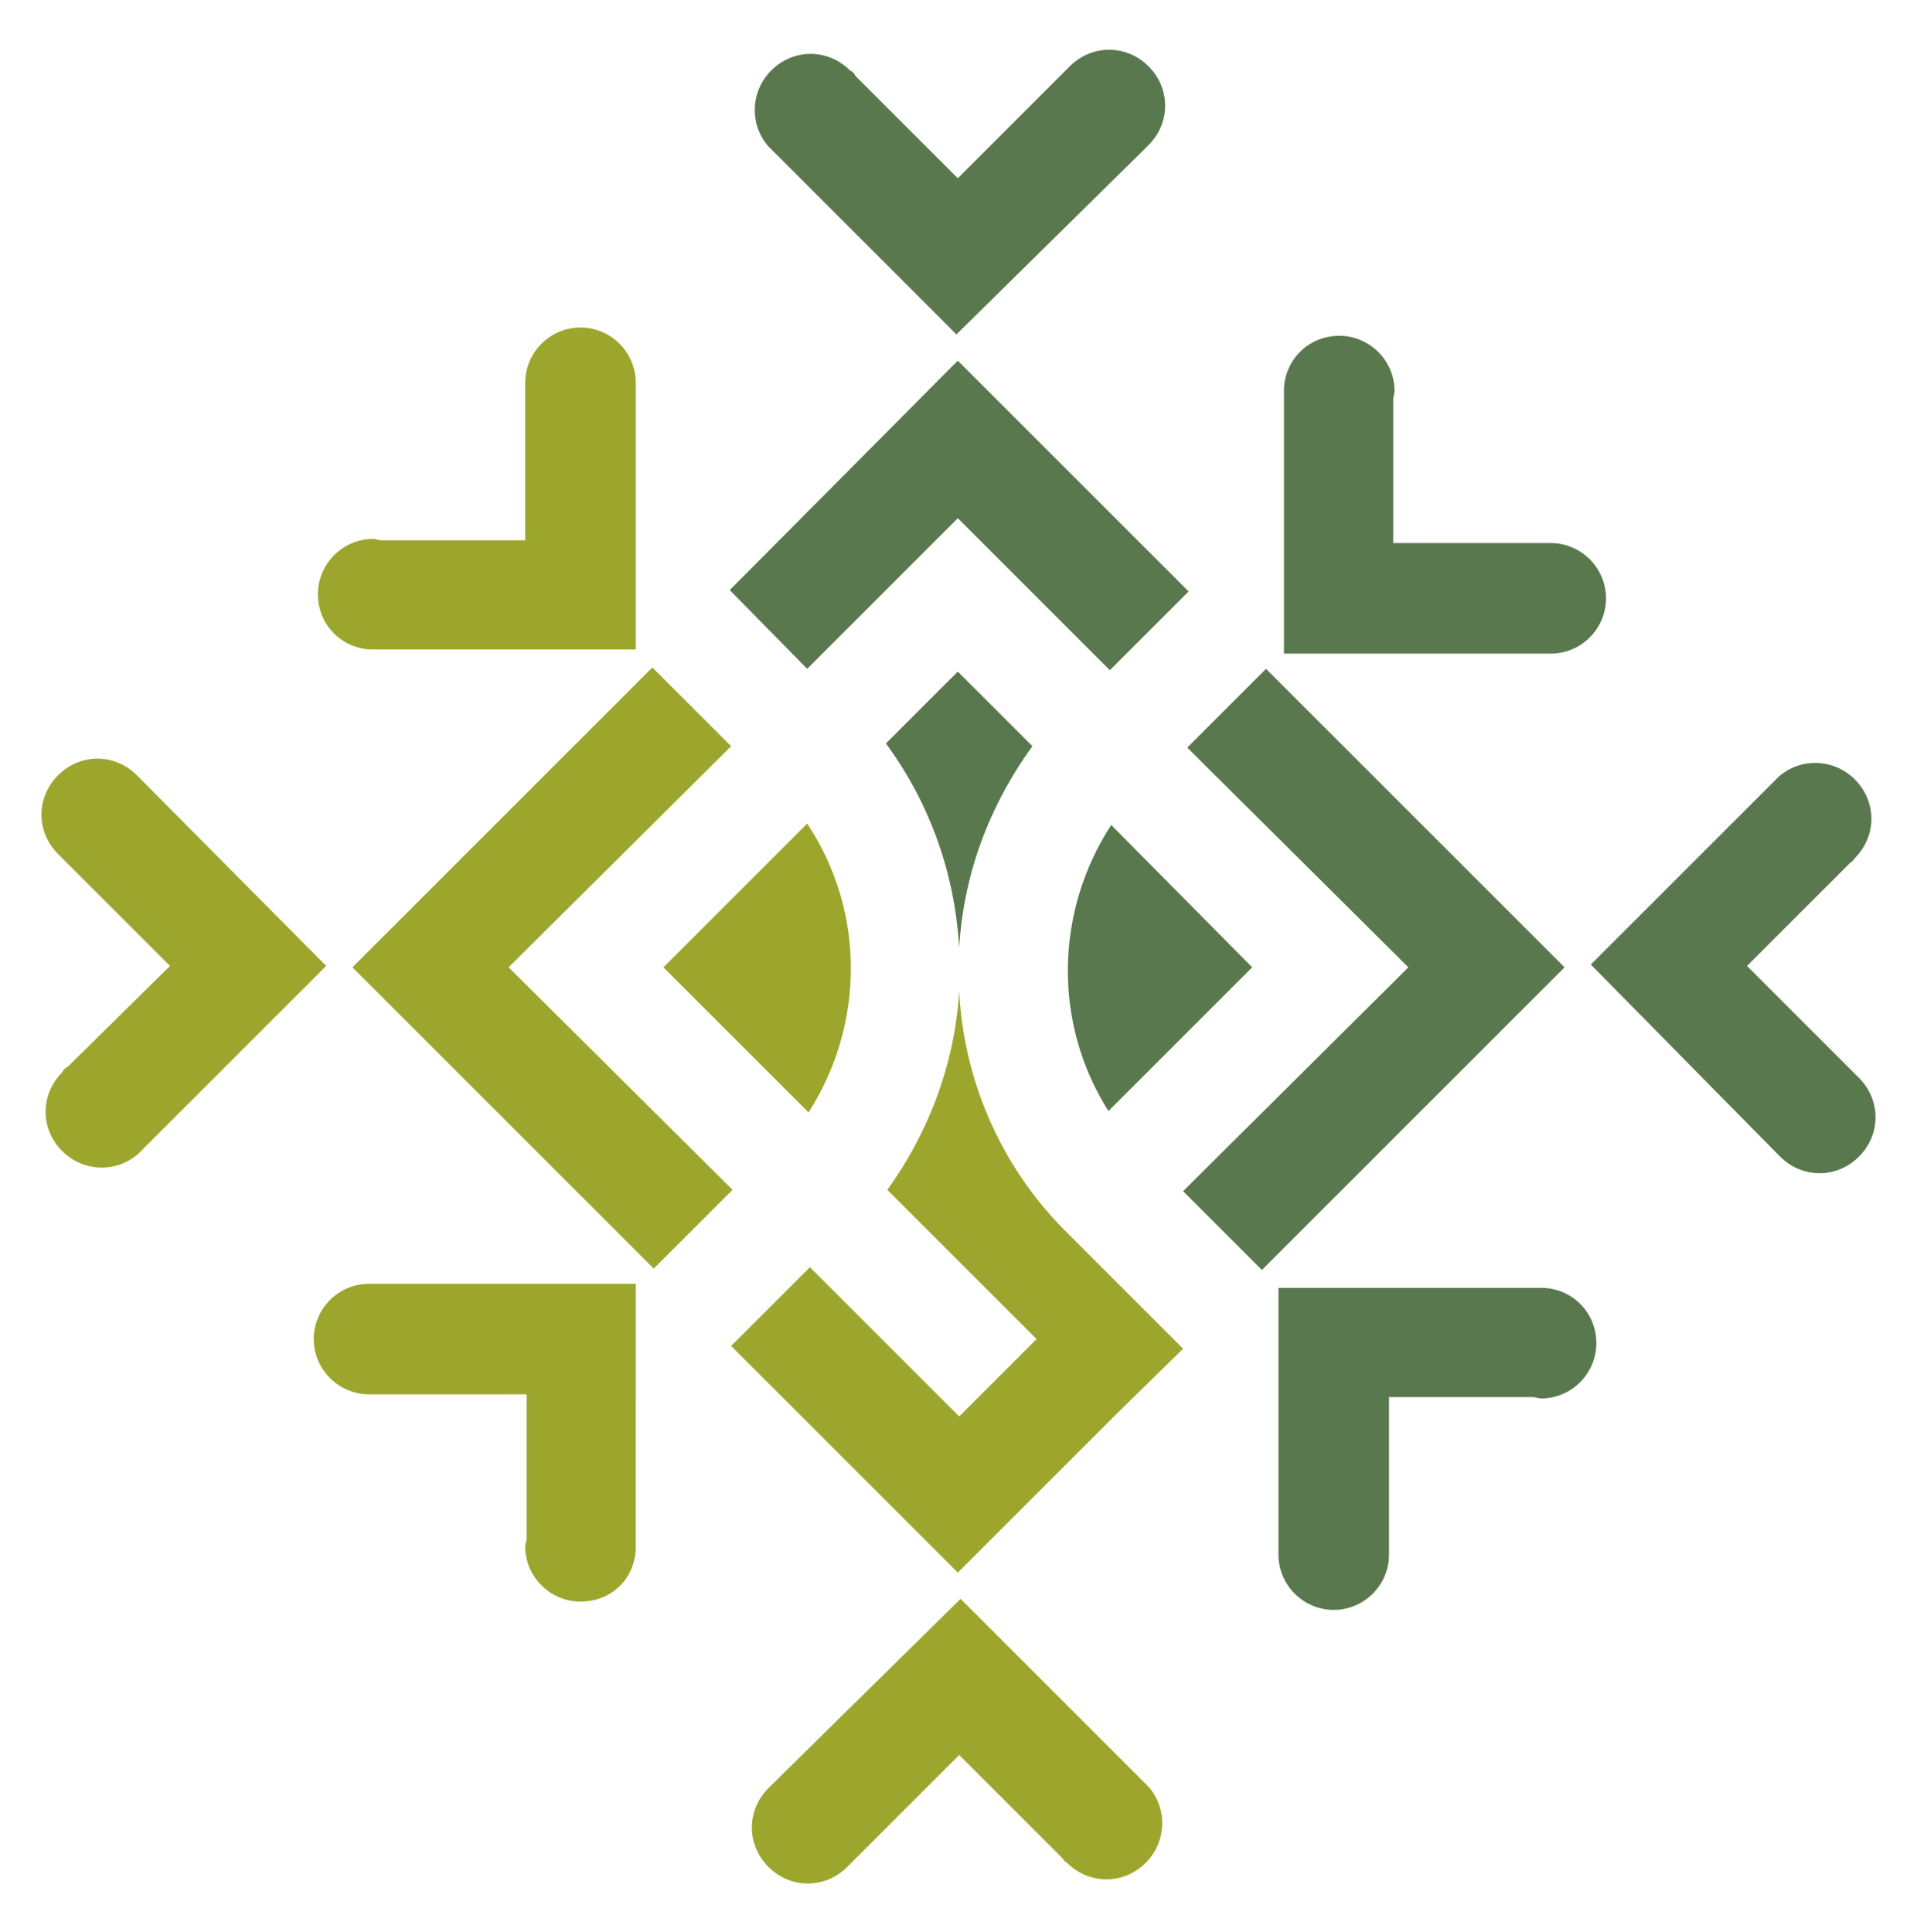 <?xml version="1.0" encoding="utf-8"?>
<!-- Generator: Adobe Illustrator 26.5.0, SVG Export Plug-In . SVG Version: 6.00 Build 0)  -->
<svg version="1.1" id="Pure_Arctic_-_Stamp_-_Color"
	 xmlns="http://www.w3.org/2000/svg" xmlns:xlink="http://www.w3.org/1999/xlink" x="0px" y="0px" viewBox="0 0 138.7 139.8"
	 style="enable-background:new 0 0 138.7 139.8;" xml:space="preserve">
<style type="text/css">
	.st0{fill:#5A784D;}
	.st1{fill:#9DA62C;}
</style>
<g id="Snowflake">
	<path class="st0" d="M52.8,42.7l5.6,5.7l10.9-10.9l11,11l5.7-5.7L69.3,26.1L52.8,42.7z M85.9,54.1l16,15.9L85.6,86.2l5.7,5.7
		L113.2,70L91.6,48.4L85.9,54.1z M69.4,68.6c0.3-5.2,2.1-10.2,5.3-14.6l-5.4-5.4l-5.2,5.2C67.4,58.3,69.1,63.4,69.4,68.6 M80.2,80.4
		L90.6,70L80.4,59.7C76.3,66,76.2,74.1,80.2,80.4 M82.8,10.8c0.1-0.1,0.2-0.2,0.3-0.3c1.6-1.6,1.6-4.1,0-5.7s-4.1-1.6-5.7,0
		l-0.1,0.1l-8,8l-7.4-7.4c-0.1-0.2-0.2-0.3-0.4-0.4c-1.6-1.6-4.1-1.6-5.7,0c-1.5,1.5-1.6,3.9-0.2,5.5l0,0l13.6,13.6L82.8,10.8
		L82.8,10.8z M128.5,83.4c0.1,0.1,0.2,0.2,0.3,0.3c1.6,1.6,4.1,1.6,5.7,0c1.6-1.6,1.6-4.1,0-5.7l-0.1-0.1l-8-8l7.4-7.4
		c0.1-0.1,0.3-0.2,0.4-0.4c1.6-1.6,1.6-4.1,0-5.7c-1.5-1.5-3.9-1.6-5.5-0.2l0,0l-13.6,13.6L128.5,83.4L128.5,83.4z M92.5,112.1
		c0,0.1,0,0.3,0,0.4c0,2.2,1.8,4,4,4s4-1.8,4-4c0-0.1,0-0.1,0-0.1v-11.3h10.4c0.2,0,0.4,0.1,0.6,0.1c2.2,0,4-1.8,4-4s-1.7-3.9-3.8-4
		l0,0H92.5V112.1L92.5,112.1z M111.8,47.3c0.1,0,0.3,0,0.4,0c2.2,0,4-1.8,4-4s-1.8-4-4-4c-0.1,0-0.1,0-0.1,0h-11.3V28.9
		c0-0.2,0.1-0.4,0.1-0.6c0-2.2-1.8-4-4-4s-3.9,1.7-4,3.8l0,0v19.2C92.7,47.3,111.8,47.3,111.8,47.3z"/>
	<path class="st1" d="M47.2,48.3L25.5,70l21.8,21.8l5.7-5.7L36.8,70l16.1-16L47.2,48.3z M58.4,59.6L48,70l10.5,10.5
		C62.6,74.1,62.6,65.9,58.4,59.6 M85.6,97.6l-8.5-8.5c-4.8-4.8-7.4-11.1-7.7-17.4c-0.3,5.1-2.1,10.1-5.2,14.4l3.4,3.4l0,0l7.4,7.4
		l-5.6,5.6L58.6,91.7l-5.7,5.7l16.4,16.4l11.3-11.3l0,0L85.6,97.6L85.6,97.6z M55.9,129.1c-0.1,0.1-0.2,0.2-0.3,0.3
		c-1.6,1.6-1.6,4.1,0,5.7c1.6,1.6,4.1,1.6,5.7,0l0.1-0.1l8-8l7.4,7.4c0.1,0.1,0.2,0.3,0.4,0.4c1.6,1.6,4.1,1.6,5.7,0
		c1.5-1.5,1.6-3.9,0.2-5.5l0,0l-13.6-13.6L55.9,129.1L55.9,129.1z M10.2,56.4c-0.1-0.1-0.2-0.2-0.3-0.3c-1.6-1.6-4.1-1.6-5.7,0
		s-1.6,4.1,0,5.7l0.1,0.1l8,8l-7.4,7.3c-0.2,0.1-0.3,0.2-0.4,0.4c-1.6,1.6-1.6,4.1,0,5.7c1.5,1.5,3.9,1.6,5.5,0.2l0,0l13.6-13.6
		L10.2,56.4L10.2,56.4z M46,28.1c0-0.1,0-0.3,0-0.4c0-2.2-1.8-4-4-4s-4,1.8-4,4c0,0.1,0,0.1,0,0.1v11.3H27.6c-0.2,0-0.4-0.1-0.6-0.1
		c-2.2,0-4,1.8-4,4s1.7,3.9,3.8,4l0,0H46L46,28.1L46,28.1z M27.1,92.9c-0.1,0-0.3,0-0.4,0c-2.2,0-4,1.8-4,4s1.8,4,4,4
		c0.1,0,0.1,0,0.1,0h11.3v10.4c0,0.2-0.1,0.4-0.1,0.6c0,2.2,1.8,4,4,4s3.9-1.6,4-3.8l0,0V92.9H27.1L27.1,92.9z"/>
</g>
</svg>
